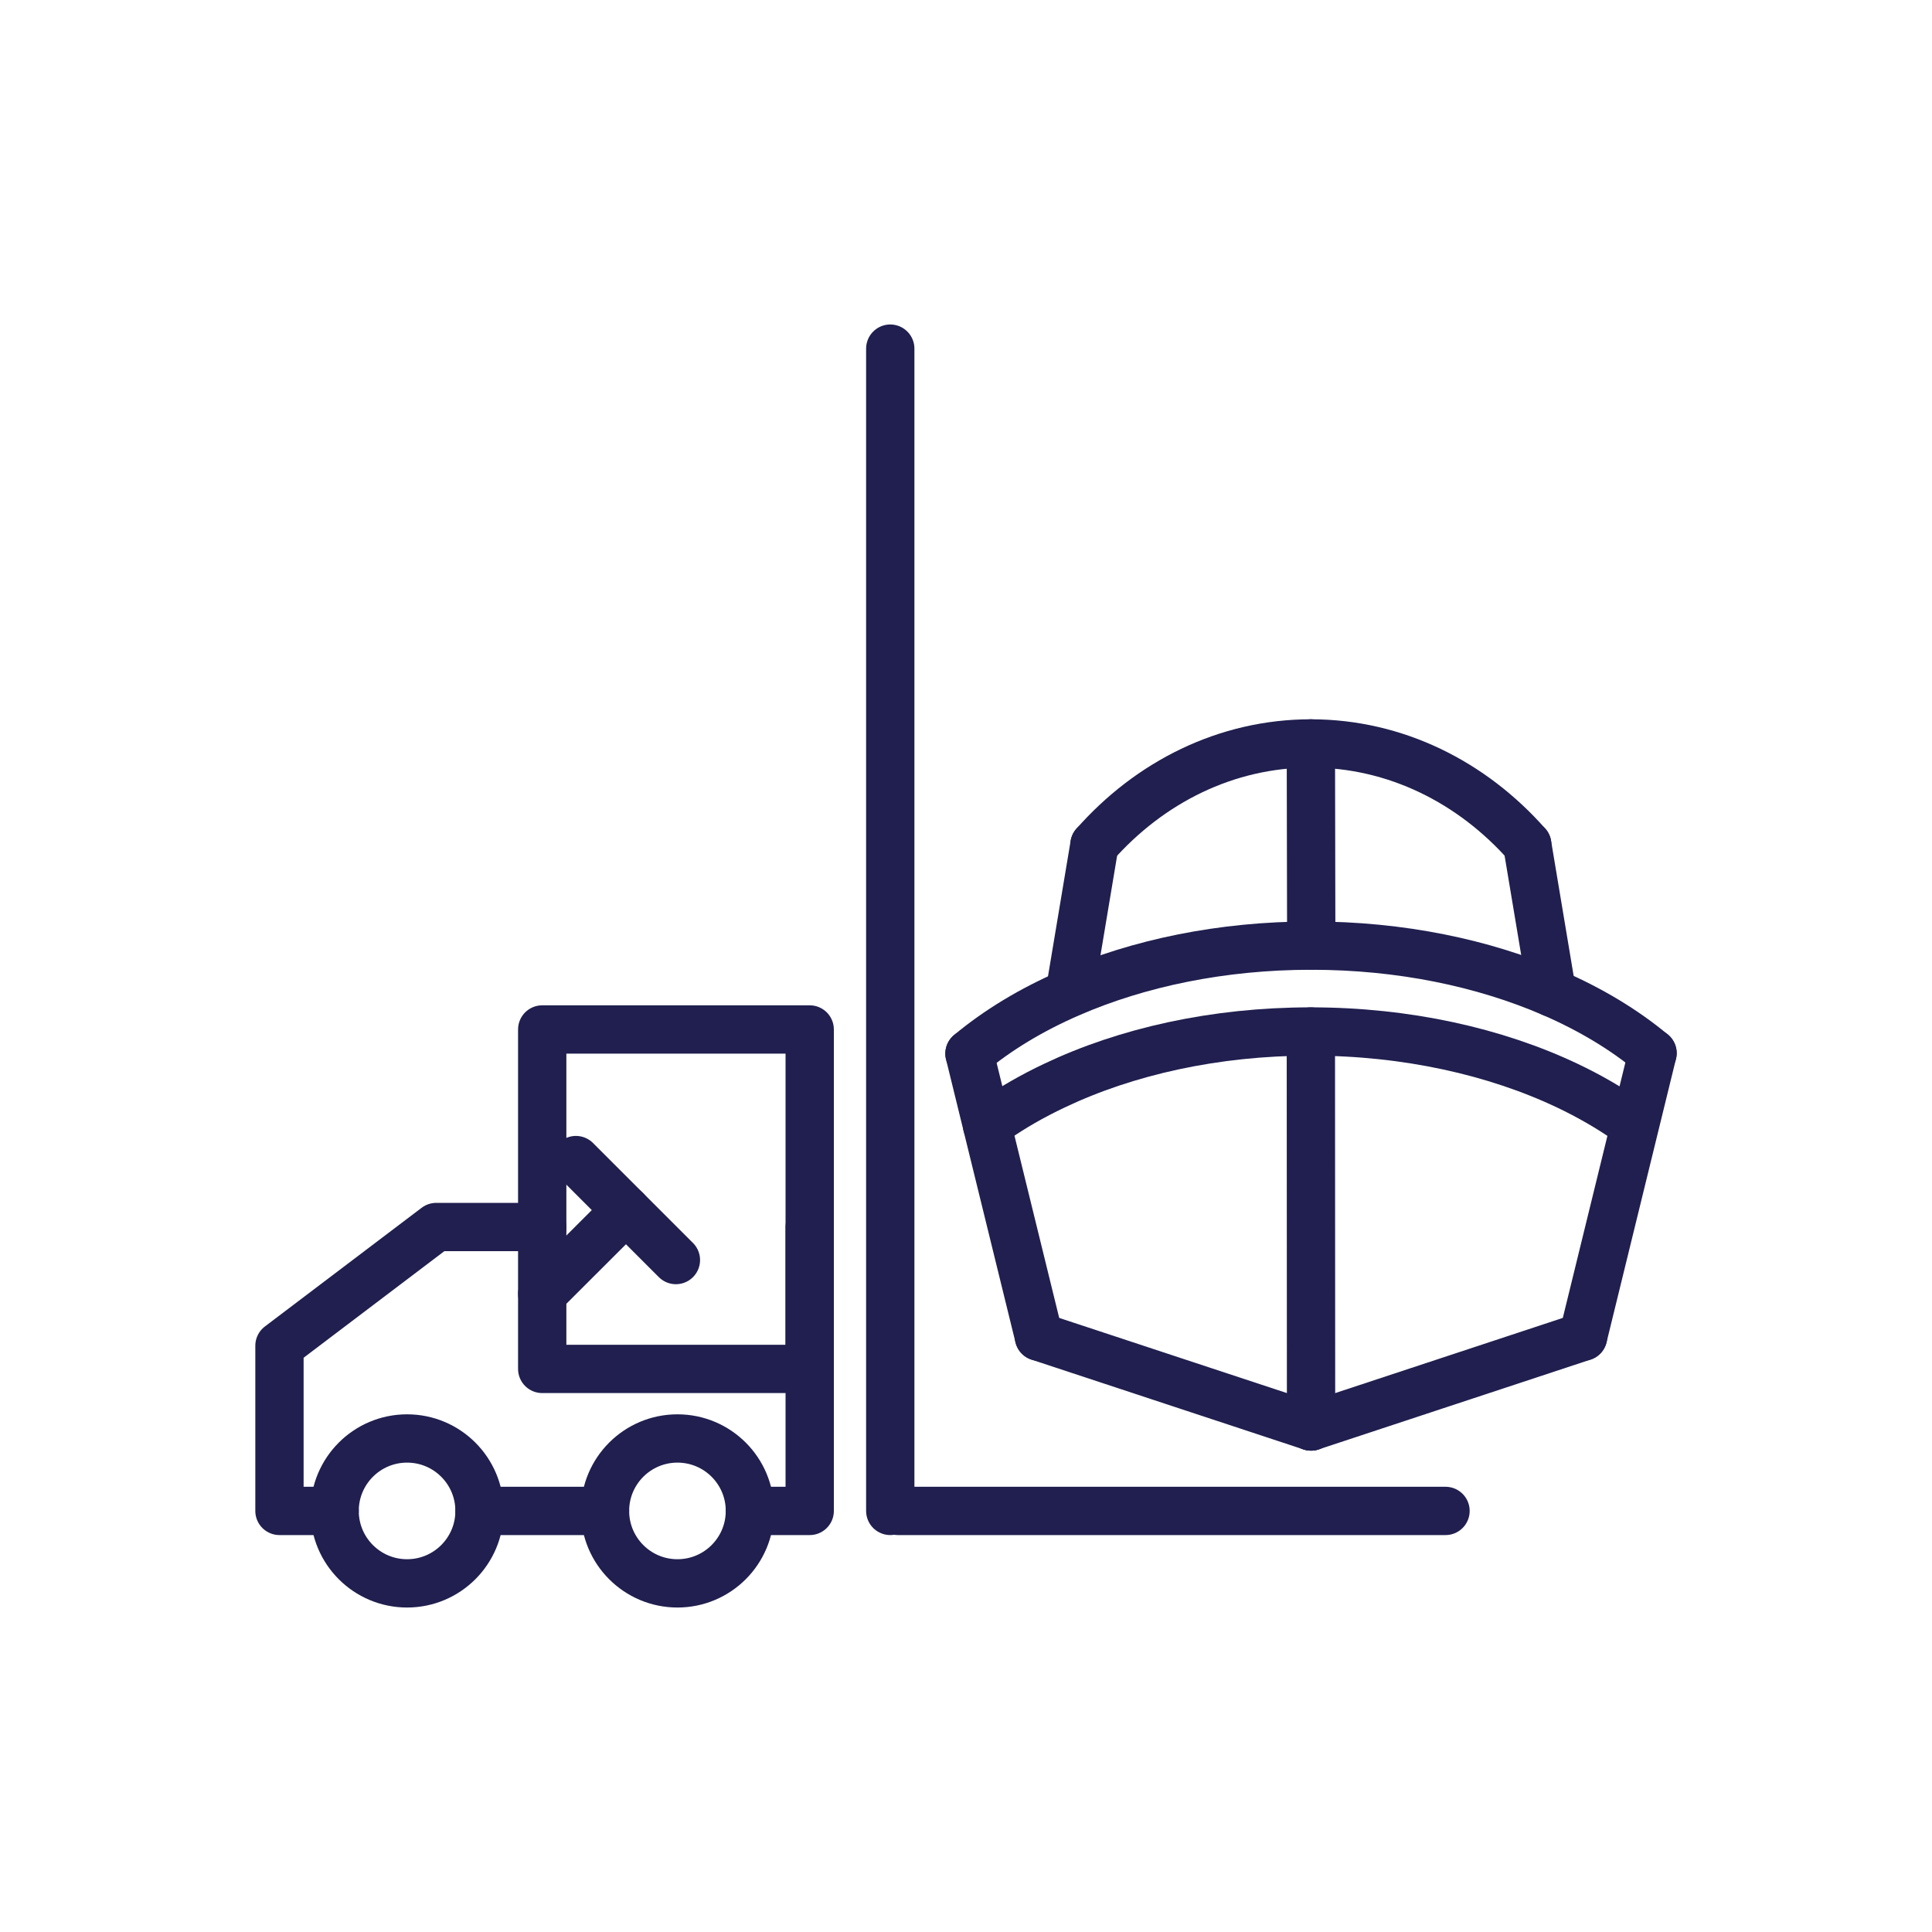 <?xml version="1.0" encoding="UTF-8"?><svg id="Layer_1" xmlns="http://www.w3.org/2000/svg" viewBox="0 0 200 200"><defs><style>.cls-1{stroke-linejoin:round;}.cls-1,.cls-2{fill:none;stroke:#201f4f;stroke-linecap:round;stroke-width:5px;}.cls-2{stroke-miterlimit:10;}</style></defs><g><polyline class="cls-1" points="77.63 156.41 83.82 156.41 83.82 141.72 83.82 127.02"/><polyline class="cls-1" points="34.64 156.41 28.93 156.41 28.93 139.31 45.16 127.02 56.13 127.02"/><line class="cls-1" x1="62.63" y1="156.41" x2="49.64" y2="156.41"/><line class="cls-1" x1="92.16" y1="36.09" x2="92.16" y2="156.41"/><line class="cls-1" x1="149.64" y1="156.41" x2="92.95" y2="156.41"/><circle class="cls-1" cx="42.14" cy="156.41" r="7.5"/><circle class="cls-1" cx="70.13" cy="156.41" r="7.5"/><rect class="cls-1" x="56.13" y="106.57" width="27.69" height="35.14"/><line class="cls-1" x1="69.97" y1="130.44" x2="59.62" y2="120.09"/><line class="cls-1" x1="56.13" y1="133.93" x2="64.8" y2="125.27"/></g><g><path class="cls-1" d="m158.1,87.44c-5.71-6.47-13.64-10.48-22.4-10.48s-16.69,4.01-22.4,10.49"/><line class="cls-1" x1="135.74" y1="97.89" x2="135.7" y2="76.96"/><line class="cls-1" x1="135.72" y1="147.67" x2="107.55" y2="138.37"/><polyline class="cls-1" points="100.36 109.07 102.18 116.49 105.92 131.73 107.55 138.37"/><line class="cls-1" x1="163.88" y1="138.37" x2="135.72" y2="147.67"/><polyline class="cls-1" points="163.88 138.37 165.5 131.76 171.07 109.02"/><path class="cls-1" d="m100.36,109.07c2.91-2.43,6.41-4.55,10.38-6.27h0c7.13-3.1,15.73-4.91,25-4.91s17.8,1.8,24.92,4.87c3.98,1.72,7.5,3.84,10.41,6.27"/><path class="cls-1" d="m102.18,116.49c.25-.18.5-.35.75-.53,1.89-1.32,3.97-2.51,6.21-3.57,7.41-3.53,16.61-5.61,26.55-5.61s19.15,2.09,26.57,5.61c2.23,1.06,4.29,2.25,6.17,3.55"/><line class="cls-1" x1="135.7" y1="106.78" x2="135.72" y2="147.67"/><line class="cls-2" x1="160.66" y1="102.76" x2="158.1" y2="87.44"/><line class="cls-2" x1="113.3" y1="87.44" x2="110.74" y2="102.76"/></g></svg>